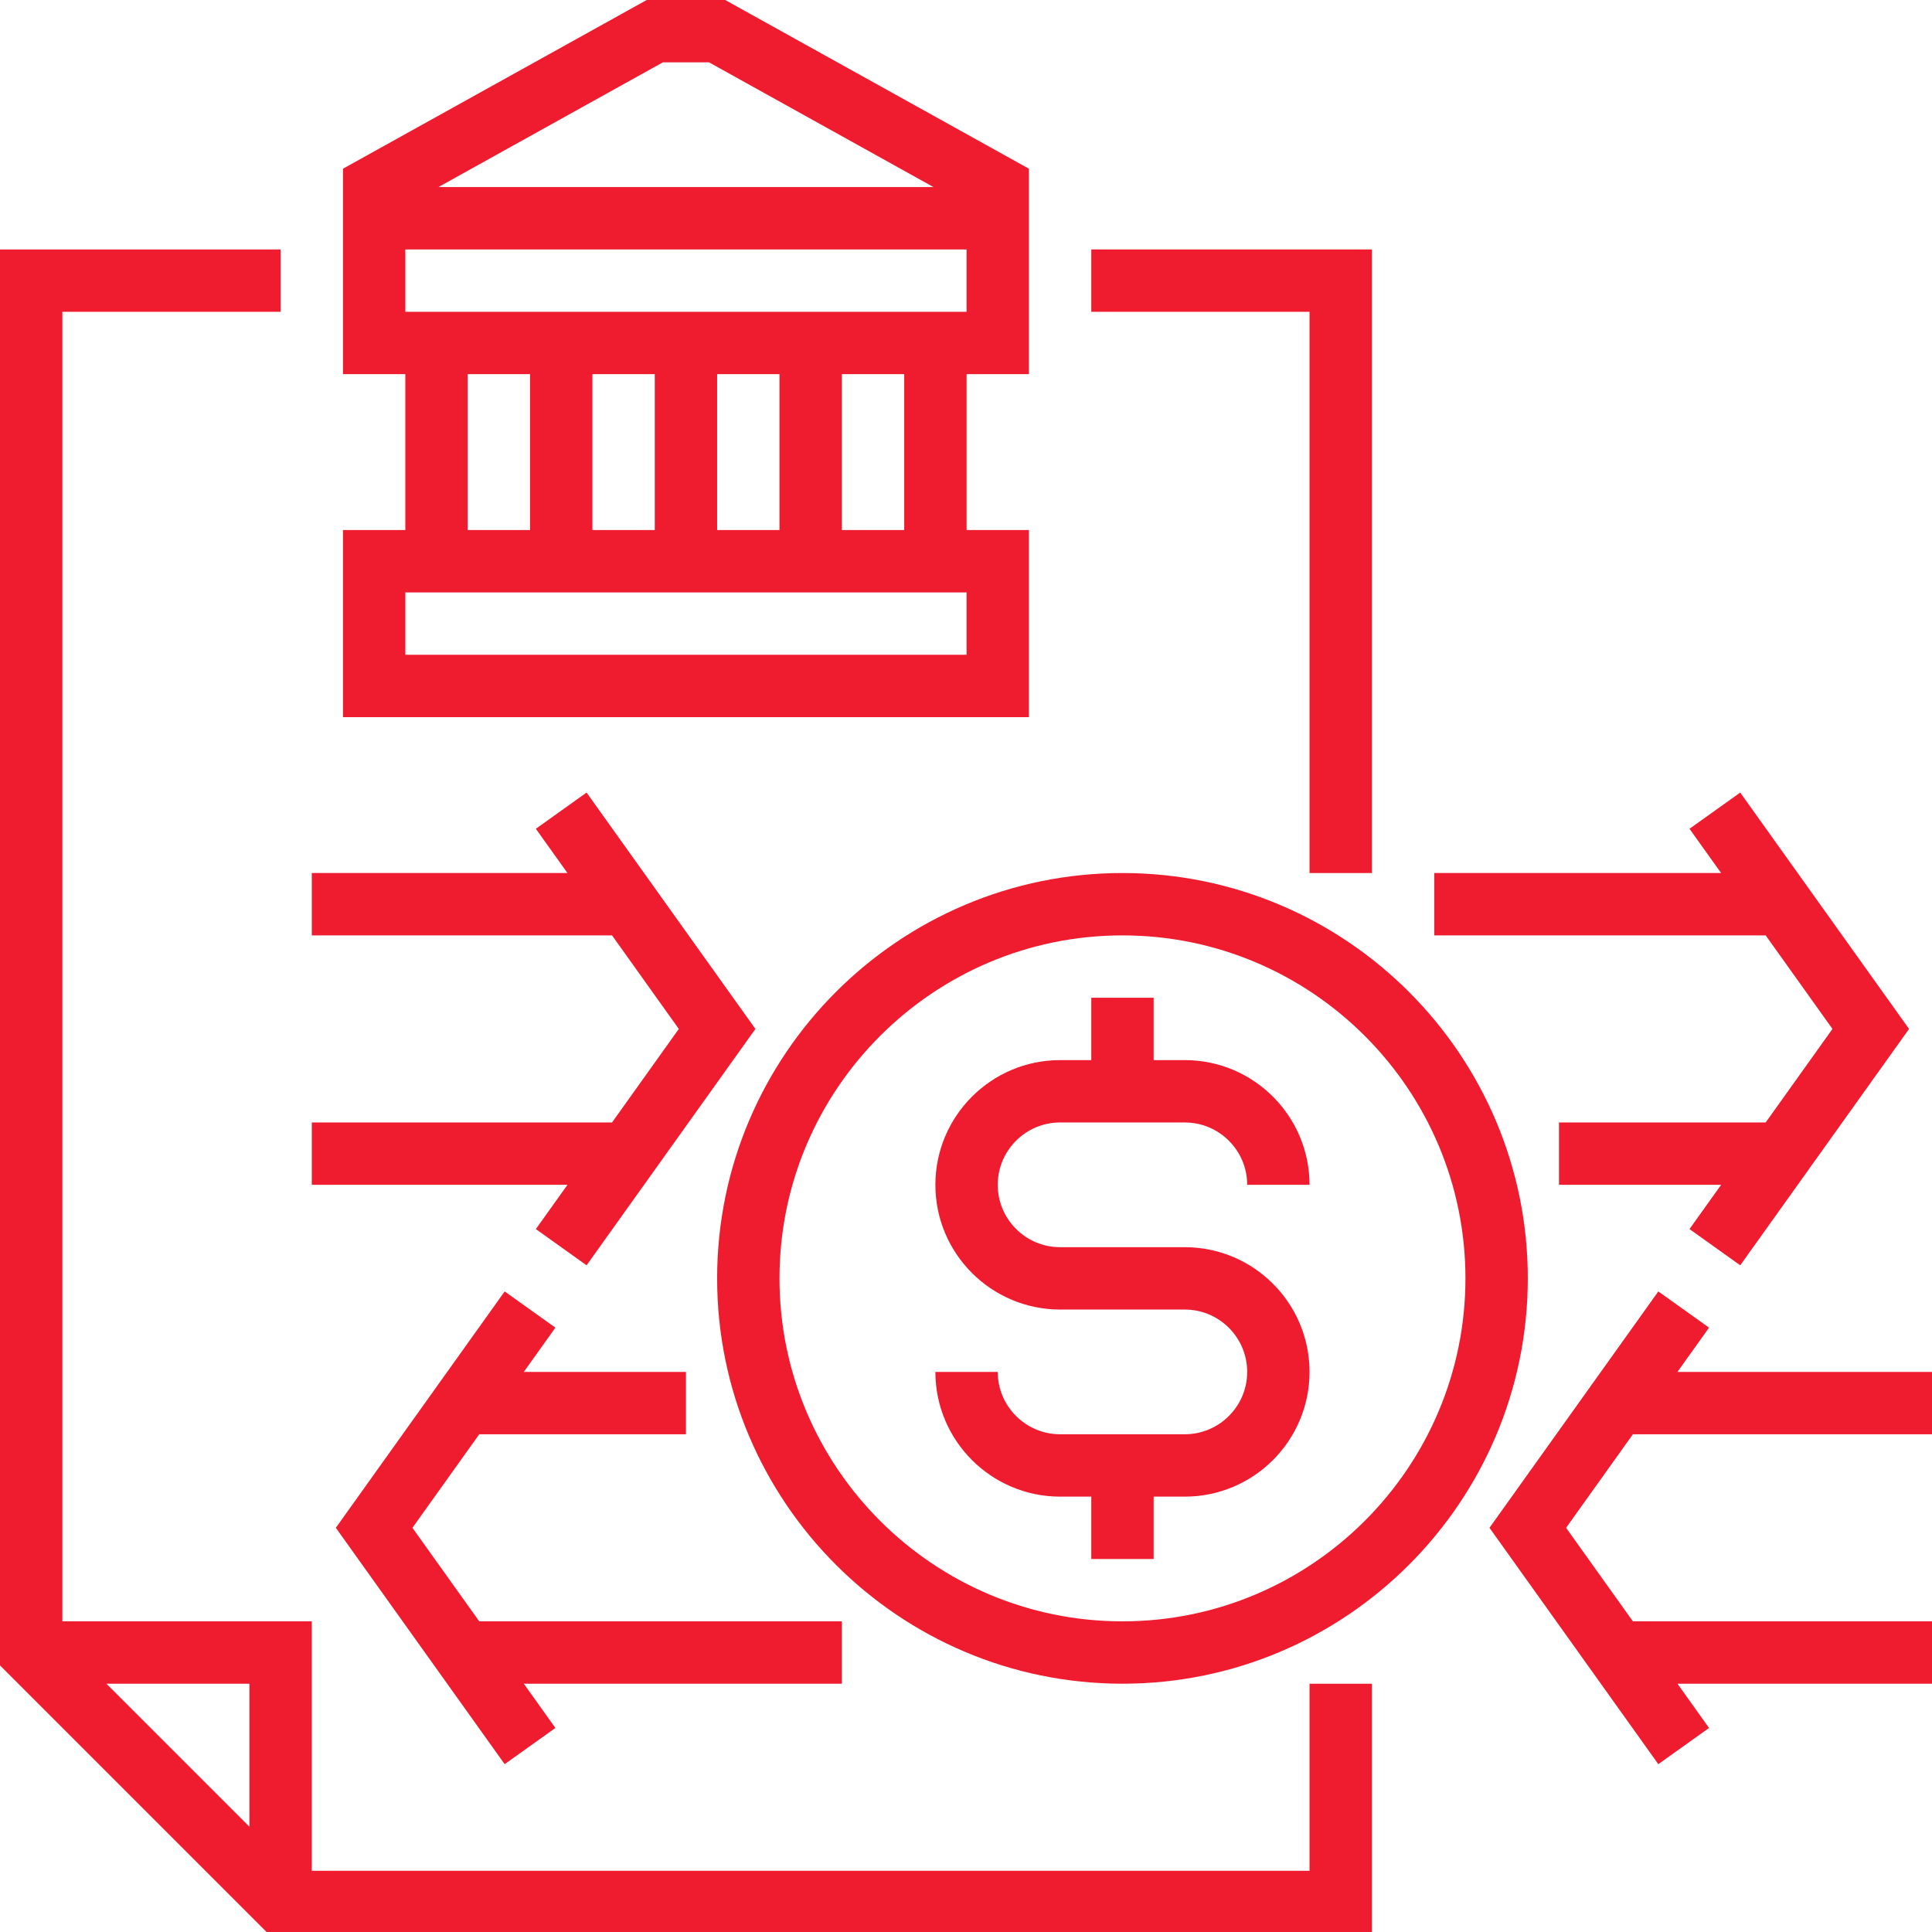 <?xml version="1.0" encoding="UTF-8" standalone="no"?>
<!-- Created with Inkscape (http://www.inkscape.org/) -->

<svg
   width="211.667mm"
   height="211.667mm"
   viewBox="0 0 211.667 211.667"
   version="1.1"
   id="svg1"
   xml:space="preserve"
   xmlns:inkscape="http://www.inkscape.org/namespaces/inkscape"
   xmlns:sodipodi="http://sodipodi.sourceforge.net/DTD/sodipodi-0.dtd"
   xmlns="http://www.w3.org/2000/svg"
   xmlns:svg="http://www.w3.org/2000/svg"><sodipodi:namedview
     id="namedview1"
     pagecolor="#505050"
     bordercolor="#eeeeee"
     borderopacity="1"
     inkscape:showpageshadow="0"
     inkscape:pageopacity="0"
     inkscape:pagecheckerboard="0"
     inkscape:deskcolor="#505050"
     inkscape:document-units="mm" /><defs
     id="defs1" /><g
     inkscape:label="Layer 1"
     inkscape:groupmode="layer"
     id="layer1"
     transform="translate(-263.141,255.303)"><g
       style="fill:#ef1b2f;fill-opacity:1"
       id="g1"
       transform="matrix(0.427,0,0,0.427,263.141,-255.303)"><g
         id="g9"
         style="fill:#ef1b2f;fill-opacity:1">
	<g
   id="g8"
   style="fill:#ef1b2f;fill-opacity:1">
		<g
   id="g7"
   style="fill:#ef1b2f;fill-opacity:1">
			<path
   d="M 264,136 H 248 V 96 h 16 V 64 56 43.288 L 186.072,0 H 165.928 L 88,43.288 V 56 64 96 h 16 v 40 H 88 v 48 H 264 Z M 170.072,16 h 11.856 L 239.52,48 H 112.48 Z M 104,64 H 248 V 80 H 104 Z m 128,32 v 40 H 216 V 96 Z m -32,0 v 40 H 184 V 96 Z m -32,0 v 40 H 152 V 96 Z m -32,0 v 40 H 120 V 96 Z m 112,72 H 104 v -16 h 144 z"
   id="path1"
   style="fill:#ef1b2f;fill-opacity:1" />
			<polygon
   points="336,80 336,224 352,224 352,64 280,64 280,80 "
   id="polygon1"
   style="fill:#ef1b2f;fill-opacity:1" />
			<path
   d="M 336,480 H 80 V 416 H 16 V 80 H 72 V 64 H 0 V 427.312 L 68.688,496 H 352 V 432 H 336 Z M 64,468.688 27.312,432 H 64 Z"
   id="path2"
   style="fill:#ef1b2f;fill-opacity:1" />
			<path
   d="m 288,224 c -57.344,0 -104,46.656 -104,104 0,57.344 46.656,104 104,104 57.344,0 104,-46.656 104,-104 0,-57.344 -46.656,-104 -104,-104 z m 0,192 c -48.52,0 -88,-39.48 -88,-88 0,-48.52 39.48,-88 88,-88 48.52,0 88,39.48 88,88 0,48.52 -39.48,88 -88,88 z"
   id="path3"
   style="fill:#ef1b2f;fill-opacity:1" />
			<path
   d="m 272,288 h 32 c 8.816,0 16,7.176 16,16 h 16 c 0,-17.648 -14.352,-32 -32,-32 h -8 v -16 h -16 v 16 h -8 c -17.648,0 -32,14.352 -32,32 0,17.648 14.352,32 32,32 h 32 c 8.816,0 16,7.176 16,16 0,8.824 -7.184,16 -16,16 h -32 c -8.824,0 -16,-7.176 -16,-16 h -16 c 0,17.648 14.352,32 32,32 h 8 v 16 h 16 v -16 h 8 c 17.648,0 32,-14.352 32,-32 0,-17.648 -14.352,-32 -32,-32 h -32 c -8.824,0 -16,-7.176 -16,-16 0,-8.824 7.176,-16 16,-16 z"
   id="path4"
   style="fill:#ef1b2f;fill-opacity:1" />
			<polygon
   points="433.488,315.352 446.504,324.648 489.824,264 446.504,203.352 433.488,212.648 441.6,224 368,224 368,240 453.032,240 470.168,264 453.032,288 400,288 400,304 441.6,304 "
   id="polygon4"
   style="fill:#ef1b2f;fill-opacity:1" />
			<polygon
   points="382.168,392 425.488,452.648 438.504,443.352 430.4,432 496,432 496,416 418.968,416 401.824,392 418.968,368 496,368 496,352 430.4,352 438.504,340.648 425.488,331.352 "
   id="polygon5"
   style="fill:#ef1b2f;fill-opacity:1" />
			<polygon
   points="86.168,392 129.488,452.648 142.504,443.352 134.4,432 216,432 216,416 122.968,416 105.824,392 122.968,368 176,368 176,352 134.4,352 142.504,340.648 129.488,331.352 "
   id="polygon6"
   style="fill:#ef1b2f;fill-opacity:1" />
			<polygon
   points="145.6,224 80,224 80,240 157.032,240 174.168,264 157.032,288 80,288 80,304 145.6,304 137.488,315.352 150.504,324.648 193.824,264 150.504,203.352 137.488,212.648 "
   id="polygon7"
   style="fill:#ef1b2f;fill-opacity:1" />
		</g>
	</g>
</g></g></g><style
     type="text/css"
     id="style1">
	.st0{fill:none;stroke:#000000;stroke-width:2;stroke-miterlimit:10;}
	.st1{fill:none;stroke:#000000;stroke-width:2;stroke-linecap:round;stroke-linejoin:round;stroke-miterlimit:10;}
	
		.st2{fill:none;stroke:#000000;stroke-width:2;stroke-linecap:round;stroke-linejoin:round;stroke-miterlimit:10;stroke-dasharray:6,5;}
</style></svg>
